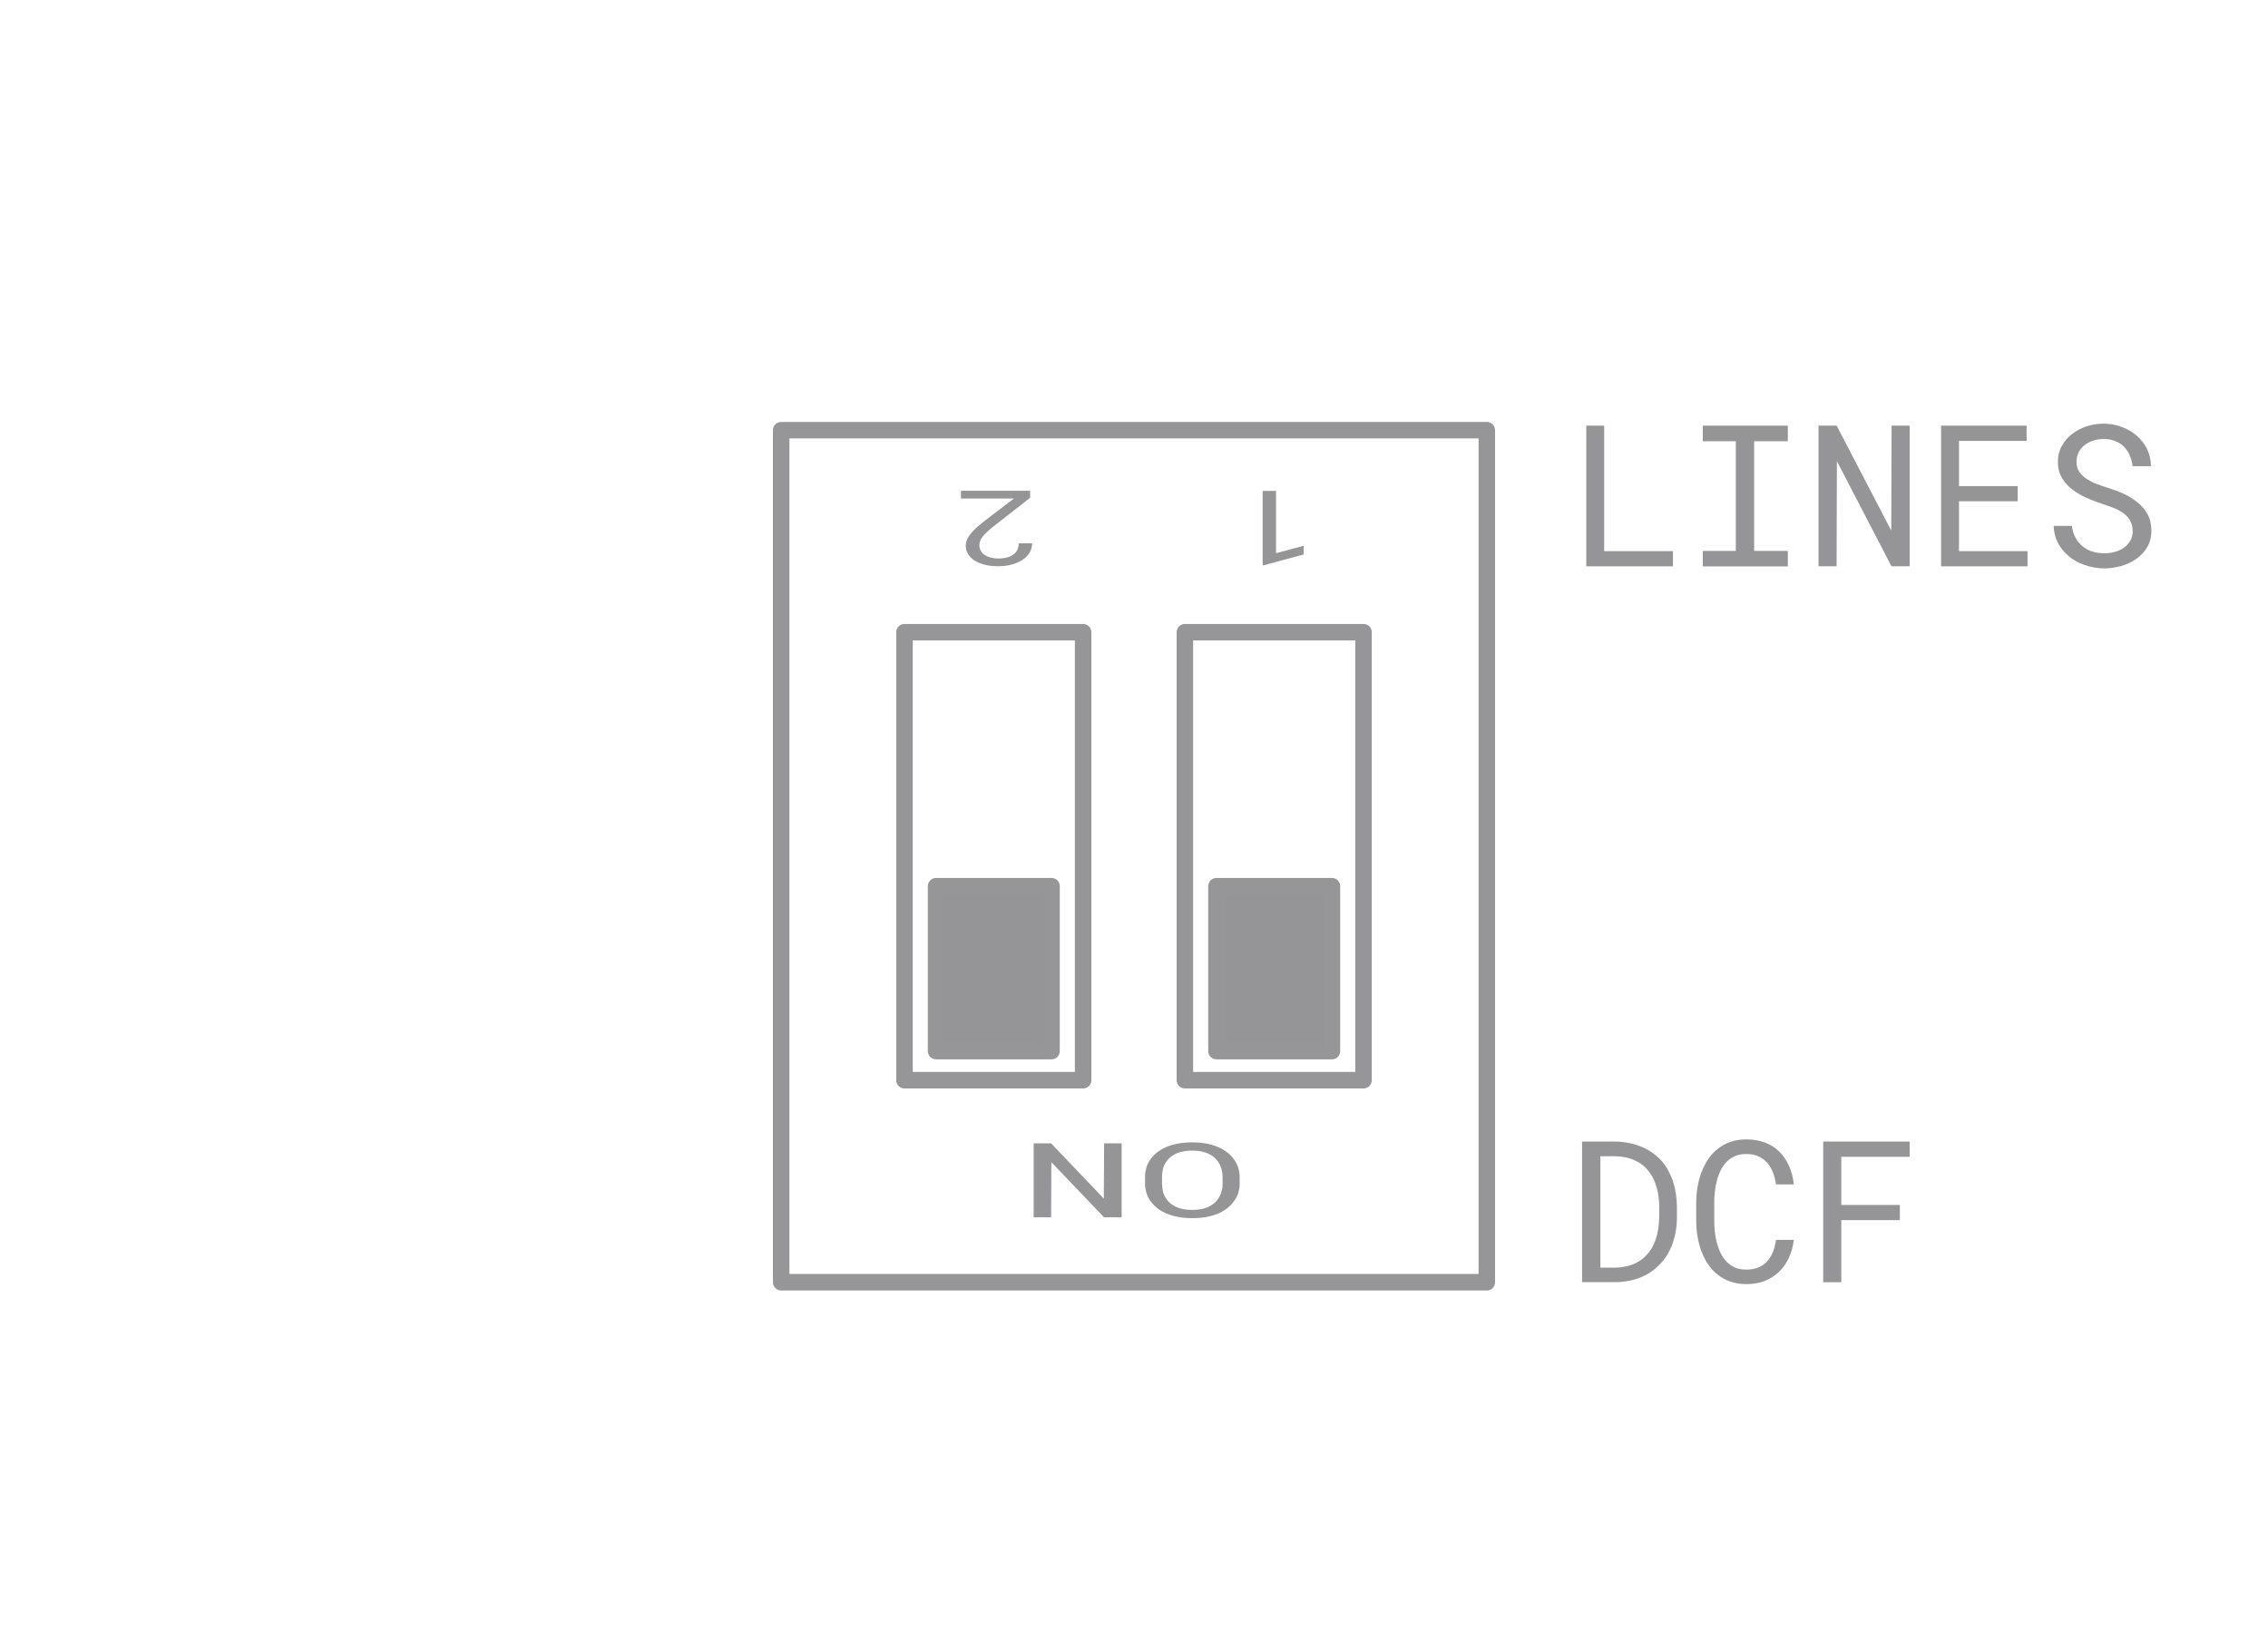 <?xml version="1.0" encoding="UTF-8"?><svg id="a" xmlns="http://www.w3.org/2000/svg" viewBox="0 0 275 200"><rect x="94.72" y="52.17" width="85.56" height="103.33" fill="none" stroke="#969698" stroke-linejoin="round" stroke-width="2"/><rect x="143.67" y="76.67" width="21.66" height="54.33" fill="none" stroke="#969698" stroke-linejoin="round" stroke-width="2"/><rect x="109.67" y="76.67" width="21.66" height="54.33" fill="none" stroke="#969698" stroke-linejoin="round" stroke-width="2"/><path d="M202.85,66.84v1.84h-10.51v-17.06h2.17v15.22h8.34Z" fill="#959597"/><path d="M216.78,51.62v1.89h-4.09v13.3h4.09v1.88h-10.31v-1.88h4v-13.3h-4v-1.89h10.31Z" fill="#959597"/><path d="M229.35,68.68l-6.62-12.75-.04,12.75h-2.19v-17.06h2.2l6.62,12.73.04-12.73h2.19v17.06h-2.2Z" fill="#959597"/><path d="M237.53,60.79v6.05h8.31v1.84h-10.48v-17.06h10.37v1.85h-8.2v5.48h7.12v1.84h-7.12Z" fill="#959597"/><path d="M258.24,63.04c-.24-.36-.54-.66-.92-.91-.38-.24-.79-.45-1.24-.61s-.88-.31-1.29-.45c-.6-.2-1.21-.43-1.83-.71s-1.19-.61-1.69-1c-.52-.4-.94-.87-1.26-1.41s-.49-1.18-.49-1.92.16-1.39.49-1.97.75-1.07,1.27-1.46,1.12-.7,1.78-.91,1.33-.31,2-.31c.74,0,1.46.12,2.14.37s1.3.59,1.83,1.04.96.98,1.28,1.62.49,1.34.5,2.12h-2.23c-.06-.49-.18-.94-.36-1.34s-.42-.75-.71-1.04-.65-.51-1.06-.67-.87-.24-1.39-.24c-.41,0-.82.06-1.21.18s-.74.29-1.05.53c-.31.23-.56.52-.74.87s-.28.74-.28,1.2c0,.49.13.91.38,1.25s.55.63.93.86c.37.23.77.43,1.2.59s.84.29,1.22.41c.63.2,1.27.43,1.9.71s1.21.63,1.73,1.06c.52.4.93.89,1.25,1.46s.47,1.25.47,2-.17,1.43-.51,2-.78,1.04-1.32,1.42c-.54.38-1.15.67-1.83.86s-1.36.29-2.04.29c-.81,0-1.61-.14-2.4-.41s-1.47-.67-2.04-1.18c-.52-.45-.92-.97-1.22-1.56s-.46-1.26-.49-2h2.21c.07.53.21,1,.43,1.41s.5.76.84,1.04c.34.29.74.51,1.19.65s.94.22,1.47.22c.42,0,.84-.05,1.25-.16s.78-.27,1.1-.5c.32-.22.58-.5.79-.84s.3-.74.3-1.21c0-.52-.12-.96-.36-1.32Z" fill="#959597"/><path d="M154.72,59.54v7.55l3.35-.9v1.05l-4.84,1.31h-.13v-9.02h1.62Z" fill="#959597"/><path d="M124.91,59.54v.82l-4.19,3.28c-.38.29-.69.55-.94.78-.25.23-.46.44-.61.63-.15.19-.26.37-.32.54-.06.17-.1.35-.1.53,0,.22.05.43.15.63.1.2.25.37.44.51.2.14.44.26.72.34.28.08.59.13.95.13.43,0,.8-.04,1.11-.13.31-.09.57-.21.78-.37.21-.16.37-.35.47-.58.1-.23.15-.48.15-.76h1.63c0,.38-.09.74-.28,1.08-.19.34-.46.63-.82.88-.35.25-.78.45-1.3.6-.51.15-1.1.22-1.75.22-.6,0-1.15-.06-1.63-.19s-.89-.3-1.23-.52c-.33-.22-.59-.49-.77-.79s-.27-.64-.27-1c0-.27.06-.53.19-.8.13-.26.3-.52.52-.78.22-.26.48-.51.77-.76.29-.25.6-.5.92-.75l3.44-2.62h-6.42v-.94h8.38Z" fill="#959597"/><path d="M138.98,141.66c.09-.33.24-.64.44-.95s.45-.59.75-.85c.31-.26.67-.49,1.09-.69.42-.2.91-.35,1.45-.46.55-.11,1.16-.17,1.84-.17s1.29.06,1.84.17c.55.11,1.03.27,1.45.46.42.2.79.43,1.1.69s.56.55.76.85c.2.3.35.62.45.94s.15.65.16.97v1.02c0,.32-.06.64-.15.97-.09.33-.24.64-.45.94-.2.3-.45.59-.75.85-.3.26-.67.5-1.09.7-.42.2-.91.35-1.45.46-.55.11-1.16.17-1.84.17s-1.29-.06-1.84-.17c-.55-.11-1.04-.27-1.46-.46-.42-.2-.79-.43-1.09-.69-.3-.26-.56-.55-.76-.85-.2-.3-.34-.62-.44-.95-.09-.33-.15-.65-.15-.97v-1.02c0-.32.06-.64.15-.97ZM140.97,144.33c.05.23.12.46.23.69.11.23.26.44.44.65.18.21.41.39.68.55.27.16.59.28.96.37.37.09.8.14,1.29.14s.91-.05,1.28-.14c.37-.09.69-.22.96-.38.27-.16.5-.34.68-.55.18-.21.32-.42.43-.65.11-.23.2-.46.24-.69.05-.23.08-.45.08-.66v-1.03c0-.21-.04-.43-.08-.67-.05-.23-.13-.46-.24-.69-.11-.23-.26-.45-.44-.66-.18-.21-.41-.39-.68-.55-.27-.16-.59-.29-.96-.38-.37-.09-.8-.14-1.29-.14s-.92.05-1.29.14c-.37.09-.7.22-.97.38-.26.16-.48.34-.66.54-.18.21-.32.43-.44.66-.11.23-.18.46-.22.69-.04.23-.07.46-.07.67v1.03c0,.21.03.44.08.67Z" fill="#959597"/><path d="M127.45,138.66l6.39,6.7.04-6.7h2.12v8.97h-2.13l-6.39-6.69-.03,6.69h-2.12v-8.97h2.13Z" fill="#959597"/><path d="M191.84,138.44h3.95c.66,0,1.29.08,1.88.21s1.13.31,1.63.54c.7.32,1.31.74,1.85,1.26s.96,1.12,1.28,1.8c.29.58.51,1.21.66,1.9s.23,1.42.24,2.2v1.25c0,.75-.07,1.46-.22,2.13s-.35,1.29-.63,1.85c-.28.59-.64,1.12-1.07,1.59s-.91.88-1.44,1.22c-.56.35-1.2.62-1.9.81s-1.47.29-2.29.29h-3.95v-17.06ZM194.04,153.73h1.75c.62,0,1.19-.09,1.71-.23s.97-.36,1.37-.63c.42-.28.79-.63,1.1-1.04s.55-.87.73-1.38c.16-.41.27-.86.35-1.34s.12-.98.13-1.51v-1.28c0-.53-.05-1.04-.13-1.53s-.21-.94-.37-1.37c-.21-.55-.49-1.04-.85-1.48s-.79-.8-1.31-1.07c-.37-.2-.78-.36-1.23-.47s-.95-.17-1.49-.18h-1.75v13.51Z" fill="#959597"/><path d="M216.9,152.54c-.3.66-.7,1.22-1.18,1.69-.49.48-1.07.85-1.74,1.11s-1.41.39-2.23.39c-.7,0-1.34-.1-1.92-.3s-1.08-.47-1.53-.83c-.45-.35-.84-.77-1.17-1.24s-.59-1-.8-1.56c-.22-.56-.38-1.15-.49-1.77s-.16-1.24-.17-1.88v-2.38c0-.63.06-1.26.17-1.88s.27-1.21.49-1.77c.21-.56.48-1.08.8-1.56s.71-.9,1.17-1.25c.45-.35.95-.63,1.52-.83s1.21-.3,1.92-.3c.85,0,1.61.13,2.29.39s1.25.63,1.73,1.11c.48.48.87,1.06,1.17,1.73s.49,1.41.58,2.23h-2.17c-.07-.52-.19-1-.36-1.44s-.4-.84-.69-1.17-.64-.6-1.06-.79-.91-.29-1.48-.29c-.52,0-.97.08-1.37.25s-.73.4-1.01.69c-.29.29-.53.62-.72,1.01s-.35.79-.46,1.22-.2.87-.25,1.32-.08.88-.08,1.31v2.4c0,.42.03.86.08,1.31s.13.89.25,1.32c.12.44.27.85.46,1.23s.43.72.71,1.01c.29.3.63.53,1.02.7s.85.25,1.37.25c.57,0,1.06-.09,1.48-.27s.77-.43,1.06-.76c.29-.32.52-.7.69-1.14s.29-.92.36-1.44h2.17c-.1.79-.3,1.51-.61,2.17Z" fill="#959597"/><path d="M223.26,147.96v7.54h-2.19v-17.06h10.48v1.85h-8.29v5.84h7.1v1.84h-7.1Z" fill="#959597"/><rect x="113.5" y="107.47" width="14" height="20" fill="#959597" stroke="#969698" stroke-linejoin="round" stroke-width="2"/><rect x="147.5" y="107.47" width="14" height="20" fill="#959597" stroke="#969698" stroke-linejoin="round" stroke-width="2"/></svg>